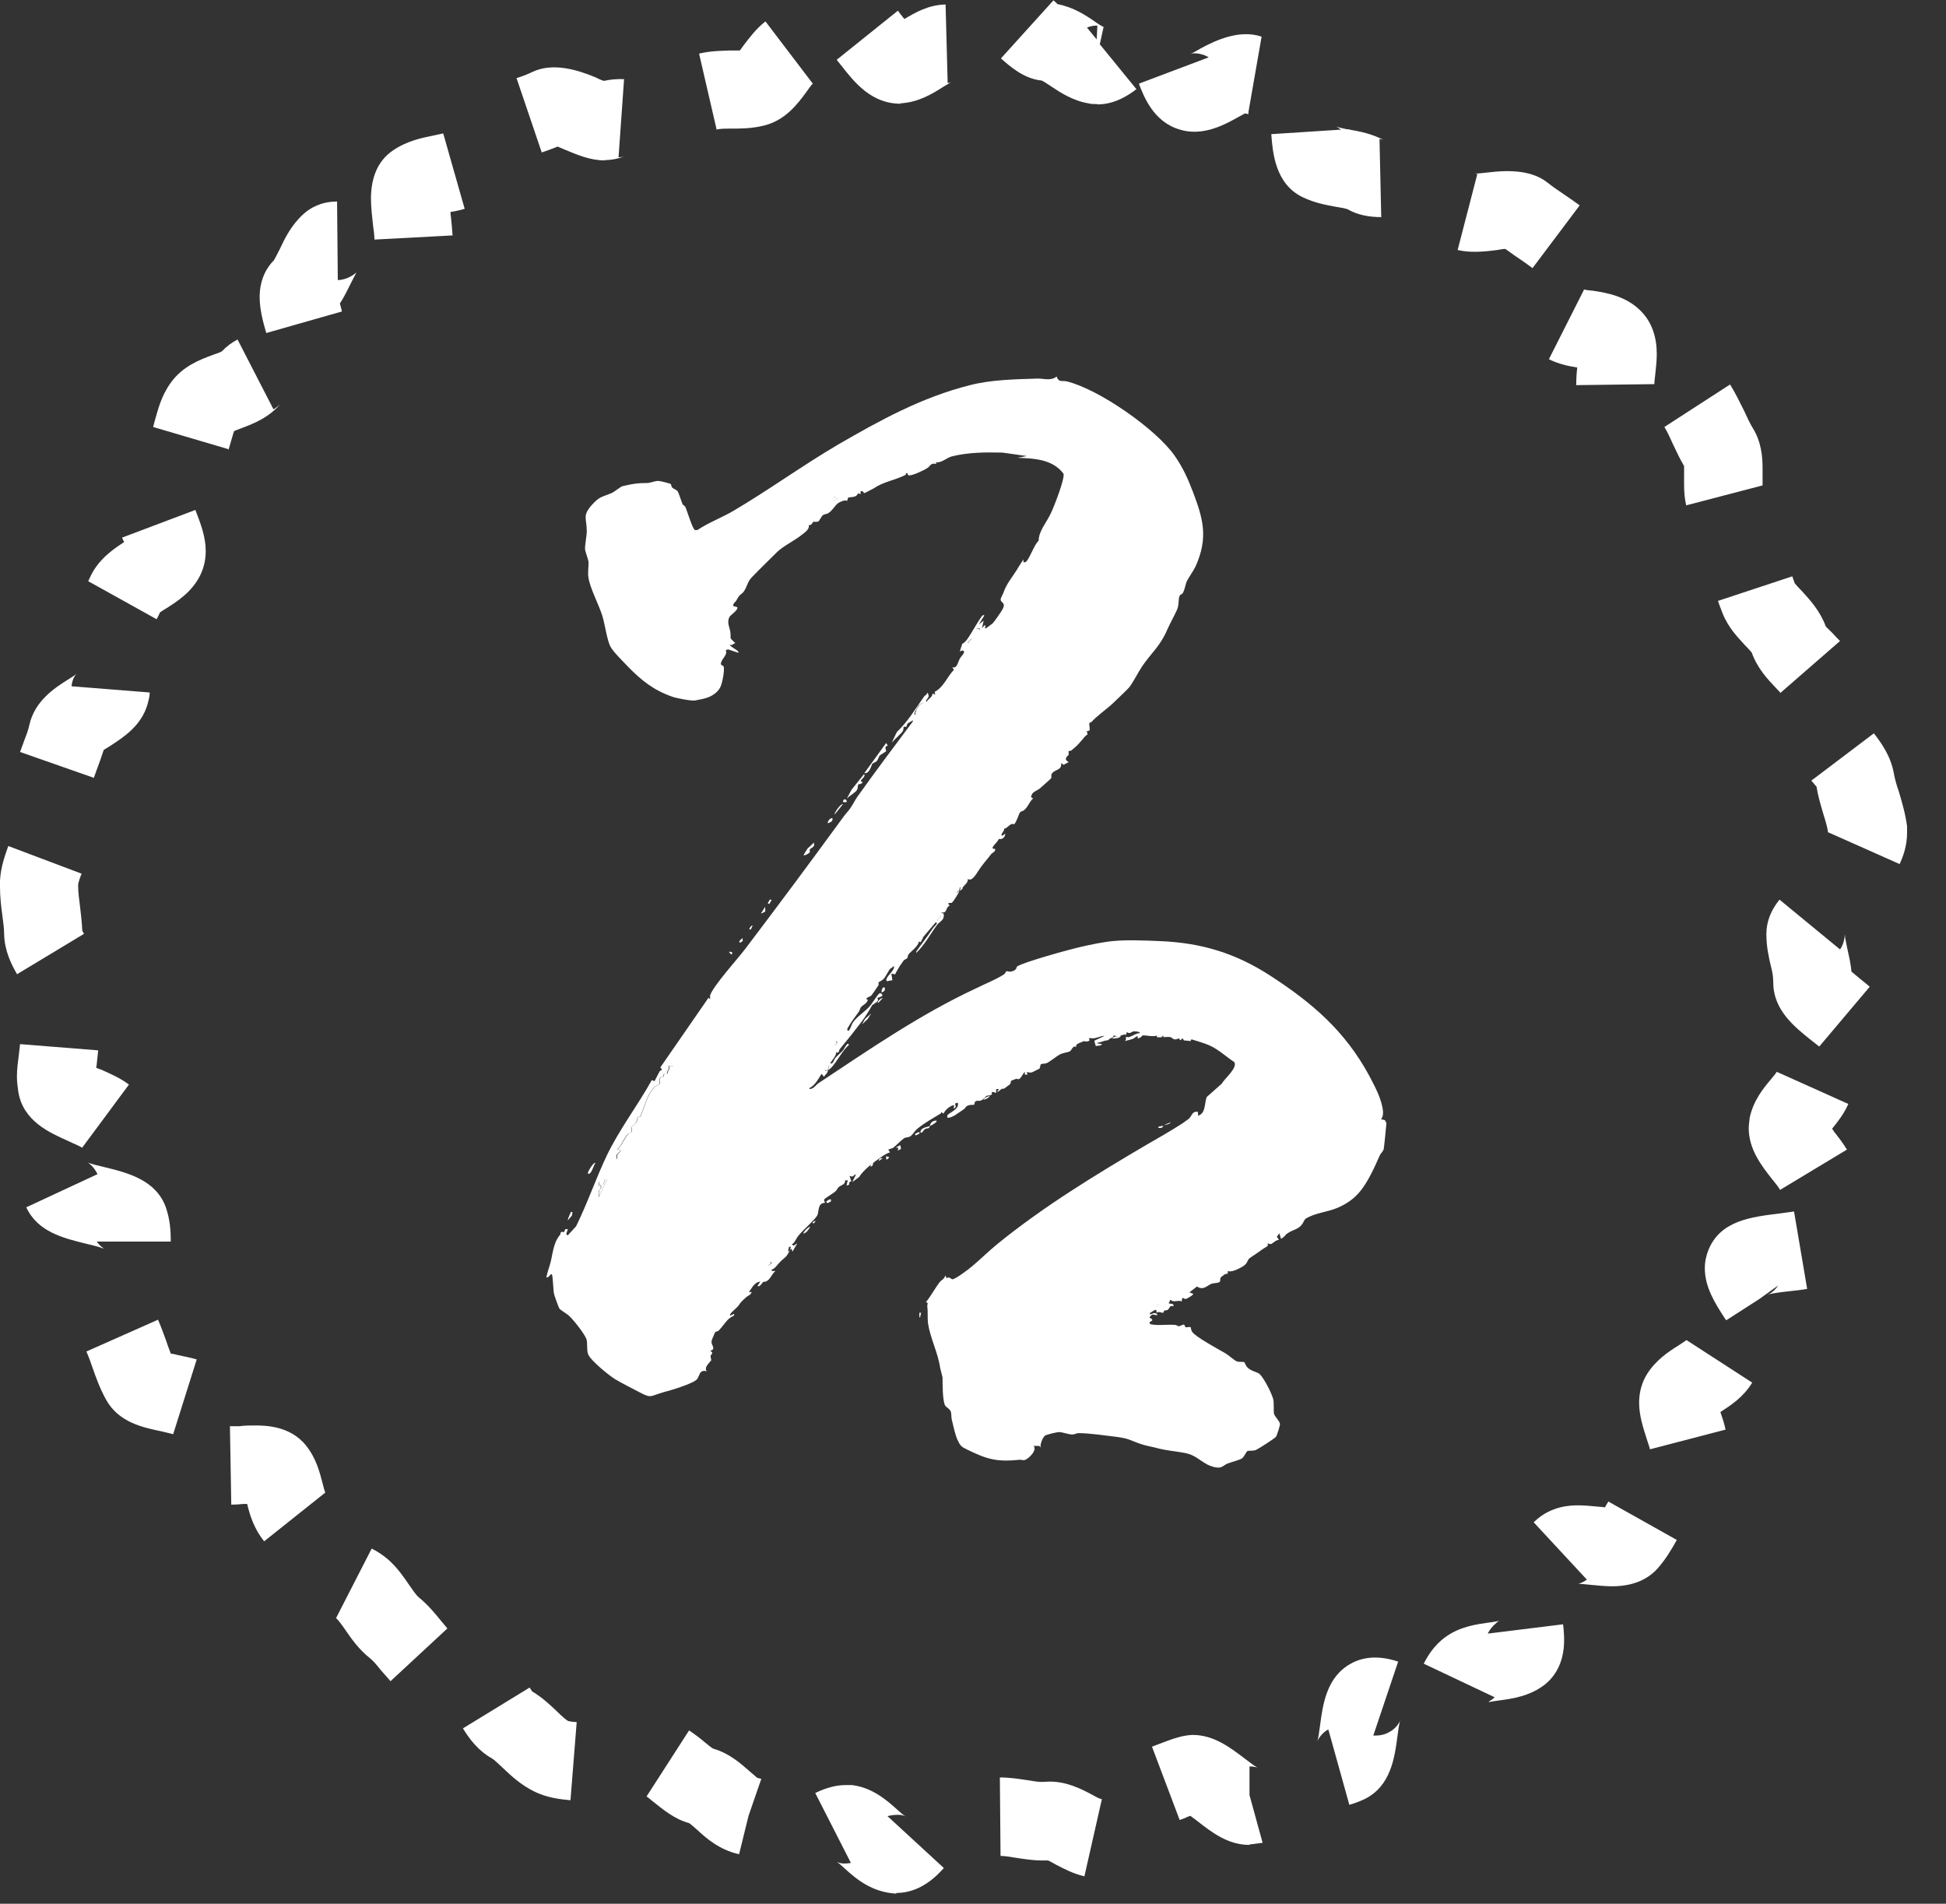 <svg width="46" height="45" viewBox="0 0 46 45" fill="none" xmlns="http://www.w3.org/2000/svg">
<rect x="0" y="0" width="46" height="45" fill="#333333" stroke="none"/>
<g clip-path="url(#clip0_66_3391)">
<path d="M20.351 18.47L20.392 18.487C20.375 18.536 20.294 18.536 20.285 18.544C20.277 18.56 20.285 18.617 20.261 18.666C20.228 18.732 20.073 18.814 20.016 18.879L20.13 18.666L20.424 18.299C20.482 18.356 20.318 18.438 20.351 18.478V18.47Z" fill="white"/>
<path d="M20.995 17.628C20.881 17.628 20.955 17.751 20.947 17.759C20.938 17.767 20.824 17.833 20.799 17.857C20.767 17.89 20.759 17.963 20.718 17.996C20.693 18.021 20.636 18.037 20.62 18.053C20.603 18.078 20.554 18.299 20.432 18.274L20.947 17.563L20.987 17.628H20.995Z" fill="white"/>
<path d="M19.239 19.925C19.272 20.031 19.166 20.04 19.141 20.08C19.133 20.097 19.149 20.13 19.141 20.146C19.125 20.17 19.019 20.236 18.994 20.211L19.084 20.064L19.239 19.917V19.925Z" fill="white"/>
<path d="M14.075 27.492C14.034 27.525 13.977 27.795 13.895 27.738C13.887 27.697 14.042 27.451 14.075 27.492Z" fill="white"/>
<path d="M21.979 26.618C21.995 26.536 22.036 26.495 22.134 26.487C22.175 26.52 22.003 26.61 21.979 26.618C21.962 26.7 21.922 26.651 21.864 26.692C21.815 26.716 21.823 26.782 21.758 26.773C21.75 26.651 21.922 26.643 21.979 26.618Z" fill="white"/>
<path d="M13.534 28.645L13.518 28.735L13.42 28.849C13.428 28.8 13.453 28.735 13.477 28.694C13.493 28.661 13.477 28.637 13.534 28.653V28.645Z" fill="white"/>
<path d="M21.217 27.198L21.241 27.133L21.176 27.125L21.282 27.068L21.298 27.157L21.217 27.198Z" fill="white"/>
<path d="M20.596 23.954L20.506 24.093L20.375 24.215L20.449 24.085L20.596 23.954Z" fill="white"/>
<path d="M19.15 29.005C19.109 29.07 19.068 29.135 18.995 29.16C18.97 29.135 19.126 28.98 19.15 29.005Z" fill="white"/>
<path d="M18.095 21.543C18.095 21.543 17.997 21.6 17.988 21.592L18.086 21.436C18.086 21.436 18.095 21.535 18.086 21.543H18.095Z" fill="white"/>
<path d="M19.681 19.345C19.681 19.426 19.632 19.434 19.567 19.459C19.55 19.442 19.624 19.312 19.681 19.345Z" fill="white"/>
<path d="M26.497 24.485C26.465 24.55 26.358 24.542 26.293 24.55C26.326 24.485 26.432 24.501 26.497 24.485Z" fill="white"/>
<path d="M28.924 30.14C28.924 30.14 28.785 30.238 28.768 30.23C28.719 30.189 28.899 30.132 28.924 30.14Z" fill="white"/>
<path d="M19.925 19.01L19.729 19.255C19.721 19.198 19.892 18.977 19.925 19.01Z" fill="white"/>
<path d="M20.84 23.463C20.84 23.415 20.84 23.349 20.905 23.333C20.938 23.406 20.905 23.431 20.84 23.463Z" fill="white"/>
<path d="M19.642 28.359V28.4L19.56 28.441L19.527 28.408C19.527 28.408 19.585 28.342 19.642 28.351V28.359Z" fill="white"/>
<path d="M17.477 22.278V22.246L17.55 22.172L17.558 22.238L17.509 22.278H17.477Z" fill="white"/>
<path d="M26.228 24.526C26.228 24.591 26.171 24.599 26.113 24.591C26.13 24.534 26.179 24.542 26.228 24.526Z" fill="white"/>
<path d="M20.016 18.96H19.926C19.926 18.871 20.016 18.871 20.016 18.96Z" fill="white"/>
<path d="M27.673 26.528C27.657 26.569 27.558 26.593 27.518 26.593L27.673 26.528Z" fill="white"/>
<path d="M23.692 25.727L23.578 25.817C23.578 25.76 23.635 25.719 23.692 25.727Z" fill="white"/>
<path d="M23.398 25.907C23.373 25.956 23.291 25.989 23.242 25.997C23.267 25.948 23.348 25.916 23.398 25.907Z" fill="white"/>
<path d="M20.864 23.594C20.864 23.594 20.758 23.717 20.75 23.708C20.733 23.668 20.84 23.578 20.864 23.594Z" fill="white"/>
<path d="M25.629 24.616V24.591L25.727 24.55L25.76 24.583C25.727 24.632 25.678 24.616 25.629 24.616Z" fill="white"/>
<path d="M20.572 27.574C20.572 27.574 20.63 27.435 20.638 27.46C20.638 27.517 20.638 27.574 20.572 27.574Z" fill="white"/>
<path d="M17.791 21.878L17.75 21.968H17.709C17.709 21.968 17.742 21.869 17.799 21.878H17.791Z" fill="white"/>
<path d="M24.265 25.327L24.29 25.401H24.225V25.327H24.265Z" fill="white"/>
<path d="M17.229 22.499C17.294 22.491 17.343 22.524 17.286 22.564L17.229 22.499Z" fill="white"/>
<path d="M20.865 27.378L20.775 27.443C20.775 27.386 20.808 27.37 20.865 27.378Z" fill="white"/>
<path d="M20.08 28L20.015 28.024C20.007 27.983 20.04 27.967 20.072 27.934V28H20.08Z" fill="white"/>
<path d="M27.495 26.618C27.479 26.667 27.422 26.667 27.381 26.659V26.634L27.495 26.61V26.618Z" fill="white"/>
<path d="M21.722 26.756L21.627 26.803L21.645 26.84L21.74 26.792L21.722 26.756Z" fill="white"/>
<path d="M18.203 21.258L18.148 21.349L18.183 21.37L18.238 21.279L18.203 21.258Z" fill="white"/>
<path d="M19.278 28.866C19.278 28.866 19.213 28.964 19.213 28.898C19.213 28.882 19.27 28.849 19.278 28.866Z" fill="white"/>
<path d="M21.773 31.031L21.749 31.138H21.732V31.031H21.773Z" fill="white"/>
<path d="M21.021 27.354L20.98 27.403H20.947V27.329L21.021 27.354Z" fill="white"/>
<path d="M18.301 29.716C18.366 29.716 18.317 29.683 18.334 29.667C18.375 29.634 18.456 29.617 18.497 29.577L18.35 29.756L18.293 29.716H18.301Z" fill="white"/>
<path d="M23.822 25.352C23.847 25.417 23.675 25.54 23.643 25.507C23.643 25.441 23.708 25.45 23.724 25.433C23.757 25.409 23.757 25.343 23.822 25.352Z" fill="white"/>
<path d="M24.404 25.041C24.404 25.041 24.314 25.122 24.273 25.147C24.241 25.163 24.224 25.188 24.184 25.18L24.241 25.09L24.404 25.049V25.041Z" fill="white"/>
<path d="M23.155 25.727C23.155 25.727 23.122 25.85 23.082 25.842C22.992 25.817 23.098 25.727 23.155 25.727Z" fill="white"/>
<path d="M22.156 21.772L22.246 21.641C22.246 21.699 22.238 21.78 22.156 21.772Z" fill="white"/>
<path d="M19.703 11.818V11.752C19.817 11.744 19.817 11.826 19.703 11.818Z" fill="white"/>
<path d="M22.917 15.201C22.917 15.201 22.925 15.201 22.933 15.185C22.933 15.185 22.942 15.176 22.95 15.168C22.966 15.144 22.983 15.111 22.983 15.086L22.893 15.168V15.201C22.893 15.201 22.909 15.201 22.917 15.201Z" fill="white"/>
<path d="M14.205 27.934H14.164V28.024C14.164 28.032 14.197 28.008 14.205 28C14.205 27.983 14.205 27.95 14.205 27.934Z" fill="white"/>
<path d="M22.238 21.633L22.148 21.764C22.23 21.764 22.238 21.69 22.238 21.633Z" fill="white"/>
<path d="M19.728 24.706C19.728 24.706 19.728 24.706 19.736 24.706C19.744 24.706 19.753 24.689 19.769 24.681C19.769 24.681 19.785 24.665 19.785 24.657L19.753 24.624L19.695 24.714C19.695 24.714 19.712 24.714 19.72 24.714L19.728 24.706Z" fill="white"/>
<path d="M21.839 16.607C21.79 16.623 21.75 16.648 21.725 16.68C21.717 16.688 21.709 16.705 21.701 16.713C21.684 16.738 21.668 16.762 21.66 16.795C21.651 16.827 21.635 16.852 21.627 16.885H21.668L21.848 16.607H21.839Z" fill="white"/>
<path d="M19.573 25.286C19.573 25.286 19.589 25.212 19.598 25.171C19.516 25.204 19.434 25.351 19.573 25.286Z" fill="white"/>
<path d="M23.108 14.915C23.108 14.915 23.108 14.915 23.116 14.915C23.124 14.915 23.132 14.907 23.148 14.899C23.148 14.899 23.148 14.899 23.157 14.891V14.858H23.091L23.075 14.891L23.059 14.924C23.059 14.924 23.083 14.924 23.099 14.924L23.108 14.915Z" fill="white"/>
<path d="M18.593 29.445L18.568 29.56C18.568 29.56 18.609 29.544 18.609 29.535C18.609 29.519 18.609 29.47 18.634 29.445H18.593Z" fill="white"/>
<path d="M19.703 11.752V11.818C19.817 11.826 19.817 11.744 19.703 11.752Z" fill="white"/>
<path d="M22.607 21.102C22.607 21.102 22.64 21.069 22.664 21.061C22.672 21.036 22.689 21.004 22.689 20.971C22.648 20.987 22.582 21.069 22.607 21.102Z" fill="white"/>
<path d="M27.271 30.876C27.329 30.901 27.353 30.892 27.386 30.835L27.271 30.86V30.884V30.876Z" fill="white"/>
<path d="M23.724 25.433C23.724 25.433 23.651 25.433 23.643 25.507C23.675 25.54 23.847 25.417 23.822 25.352C23.757 25.343 23.757 25.409 23.724 25.433Z" fill="white"/>
<path d="M24.178 25.171C24.178 25.171 24.243 25.163 24.268 25.139C24.308 25.114 24.374 25.065 24.398 25.032L24.235 25.073L24.178 25.163V25.171Z" fill="white"/>
<path d="M14.27 27.999C14.27 27.999 14.221 27.999 14.205 27.999C14.229 28.13 14.18 28.081 14.164 28.146C14.156 28.179 14.164 28.244 14.164 28.285L14.36 27.852C14.278 27.811 14.286 27.974 14.27 27.991V27.999Z" fill="white"/>
<path d="M15.773 25.376H15.699C15.699 25.491 15.642 25.442 15.618 25.466C15.56 25.531 15.618 25.589 15.593 25.621C15.577 25.654 15.52 25.654 15.503 25.67C15.291 25.858 15.25 26.161 15.136 26.398C15.046 26.39 15.086 26.455 15.046 26.52C15.021 26.569 14.923 26.643 14.923 26.651C14.923 26.651 14.956 26.716 14.923 26.765C14.907 26.782 14.874 26.774 14.858 26.798C14.768 26.896 14.719 27.027 14.629 27.141C14.612 27.158 14.612 27.166 14.588 27.158L14.678 27.199L14.588 27.297V27.419L15.928 25.196H15.814C15.855 25.294 15.781 25.278 15.781 25.376H15.773Z" fill="white"/>
<path d="M18.143 29.912C18.16 29.912 18.209 29.879 18.217 29.871V29.83L18.127 29.92L18.143 29.912Z" fill="white"/>
<path d="M23.081 25.842C23.122 25.85 23.171 25.744 23.155 25.727C23.089 25.727 22.991 25.817 23.081 25.842Z" fill="white"/>
<path d="M32.643 26.455C32.643 26.455 32.7 26.414 32.692 26.275C32.667 25.981 32.496 25.678 32.365 25.425C31.793 24.371 31.024 23.709 30.027 23.063C29.21 22.532 28.401 22.287 27.429 22.246C27.044 22.23 26.538 22.205 26.162 22.262C25.884 22.303 25.549 22.377 25.279 22.45C25.05 22.508 24.209 22.745 24.045 22.843C24.021 22.859 24.045 22.924 23.931 22.957C23.857 22.982 23.825 22.957 23.8 22.957C23.775 22.957 23.767 23.006 23.735 23.031C23.547 23.153 23.277 23.259 23.064 23.366C21.749 23.979 20.555 24.804 19.346 25.605C19.297 25.638 19.264 25.695 19.199 25.728C19.174 25.736 19.125 25.76 19.133 25.719C19.264 25.662 19.346 25.499 19.419 25.384L19.477 25.45C19.526 25.384 19.558 25.376 19.575 25.294C19.436 25.36 19.517 25.213 19.599 25.18C19.599 25.213 19.583 25.254 19.575 25.294C19.722 25.229 19.91 24.812 20.065 24.706C20.049 24.6 19.959 24.779 19.934 24.82C19.877 24.886 19.804 24.943 19.746 25.008C19.714 25.049 19.689 25.172 19.624 25.131C19.673 25.057 19.771 24.951 19.763 24.878C19.853 24.894 19.82 24.837 19.853 24.796C20.024 24.592 20.212 24.355 20.367 24.15C20.465 24.02 20.539 23.897 20.613 23.766C20.621 23.75 20.735 23.693 20.752 23.652C20.76 23.627 20.735 23.586 20.743 23.586C20.752 23.578 20.956 23.546 20.801 23.472C20.784 23.488 20.76 23.505 20.743 23.529C20.694 23.595 20.637 23.684 20.588 23.75C20.457 23.921 20.261 24.011 20.147 24.191C20.131 24.216 20.065 24.453 20.024 24.33C20.098 24.183 20.204 24.052 20.302 23.913C20.327 23.881 20.327 23.84 20.351 23.807C20.392 23.758 20.49 23.725 20.515 23.635L20.474 23.611C20.506 23.562 20.58 23.562 20.605 23.521C20.621 23.505 20.76 23.3 20.768 23.284C20.776 23.259 20.76 23.227 20.768 23.219C20.768 23.219 20.858 23.169 20.882 23.145C20.931 23.096 20.989 22.973 21.029 22.916C21.054 22.884 21.103 22.867 21.128 22.834C21.177 22.933 20.89 23.112 20.964 23.194L21.095 23.169L21.07 23.014L21.16 23.031C21.185 22.973 21.217 22.924 21.25 22.867C21.275 22.826 21.283 22.81 21.316 22.769C21.389 22.646 21.405 22.695 21.446 22.646C21.463 22.63 21.454 22.581 21.479 22.557C21.552 22.467 21.691 22.385 21.724 22.254L21.765 22.271L21.83 22.14L22.116 21.805C22.206 21.805 22.067 21.911 22.051 21.944C21.928 22.132 21.79 22.303 21.659 22.491V22.524C21.863 22.328 21.994 22.074 22.157 21.854C22.215 21.78 22.337 21.747 22.304 21.6C22.304 21.576 22.247 21.6 22.255 21.568C22.402 21.592 22.337 21.453 22.451 21.404L22.411 21.363C22.435 21.323 22.484 21.363 22.509 21.331C22.549 21.29 22.656 21.118 22.68 21.061C22.656 21.077 22.639 21.085 22.623 21.102C22.59 21.061 22.664 20.988 22.705 20.971C22.705 21.004 22.697 21.028 22.68 21.061C22.787 20.996 22.746 20.996 22.754 20.979C22.803 20.914 22.893 20.857 22.876 20.775C22.974 20.849 23.081 20.652 23.13 20.579C23.212 20.448 23.326 20.326 23.432 20.187C23.457 20.154 23.538 20.137 23.522 20.064C23.351 20.08 23.604 19.892 23.612 19.827C23.686 19.86 23.775 19.778 23.759 19.704C23.743 19.721 23.694 19.77 23.677 19.745C23.653 19.712 23.751 19.639 23.735 19.59C23.808 19.574 23.841 19.516 23.898 19.484C23.931 19.467 23.963 19.484 23.972 19.484C24.029 19.435 24.086 19.23 24.11 19.206C24.135 19.173 24.184 19.173 24.209 19.149C24.307 19.067 24.331 18.953 24.421 18.871L24.372 18.846C24.388 18.707 24.495 18.707 24.584 18.634C24.617 18.601 24.838 18.413 24.846 18.397C24.862 18.364 24.846 18.331 24.854 18.307C24.911 18.176 25.108 18.225 25.083 18.037L25.14 18.078L25.263 18.013C25.263 18.013 25.206 17.988 25.198 17.955C25.181 17.898 25.263 17.849 25.263 17.841C25.263 17.817 25.255 17.759 25.263 17.751C25.263 17.751 25.304 17.751 25.32 17.743C25.483 17.612 25.516 17.563 25.647 17.408C25.696 17.351 25.729 17.392 25.688 17.285L25.753 17.269C25.77 17.22 25.737 17.122 25.753 17.089C25.753 17.081 25.794 17.073 25.802 17.065C25.941 16.909 26.154 16.77 26.317 16.615C26.391 16.542 26.644 16.305 26.693 16.247C26.799 16.108 26.905 15.888 27.004 15.741C27.232 15.414 27.429 15.267 27.592 14.883C27.666 14.719 27.747 14.58 27.821 14.417C27.878 14.294 27.845 14.163 27.886 14.082C27.903 14.049 27.944 14.049 27.96 14.016C28.001 13.951 28.025 13.812 28.05 13.747C28.099 13.649 28.221 13.477 28.262 13.387C28.565 12.709 28.442 12.267 28.197 11.622C28.082 11.319 27.96 11.05 27.772 10.78C27.331 10.142 25.966 9.194 25.214 9.015C25.099 8.99 25.026 9.047 24.977 8.9C24.83 9.015 24.674 8.941 24.511 8.949C23.996 8.966 23.432 8.974 22.925 9.105C21.79 9.391 20.809 9.93 19.795 10.518C18.962 11.009 18.161 11.589 17.344 12.071C17.066 12.235 16.755 12.349 16.485 12.529H16.428C16.371 12.512 16.24 12.063 16.199 11.981C16.183 11.949 16.15 11.949 16.134 11.916C16.101 11.842 16.052 11.662 16.012 11.605C15.995 11.581 15.922 11.556 15.889 11.524C15.864 11.499 15.873 11.458 15.856 11.442C15.832 11.425 15.603 11.368 15.562 11.368C15.48 11.368 15.39 11.409 15.317 11.417C15.063 11.417 14.965 11.434 14.72 11.491C14.671 11.499 14.532 11.622 14.459 11.654C14.23 11.752 14.181 11.728 14.001 11.924C13.756 12.194 13.87 12.243 13.87 12.553C13.87 12.668 13.829 12.856 13.829 12.97C13.829 13.036 13.903 13.207 13.911 13.281C13.919 13.379 13.887 13.542 13.911 13.657C13.944 13.894 14.156 14.294 14.238 14.556C14.295 14.735 14.352 15.152 14.434 15.291C14.508 15.422 14.736 15.643 14.843 15.757C15.162 16.084 15.448 16.313 15.889 16.468C15.971 16.501 16.355 16.574 16.428 16.558C16.51 16.542 16.649 16.517 16.714 16.492C16.837 16.452 16.968 16.362 17.025 16.247C17.074 16.157 17.131 15.847 17.107 15.757C17.107 15.732 17.033 15.732 17.041 15.684C17.058 15.561 17.205 15.487 17.156 15.373L17.205 15.348L17.45 15.43C17.499 15.389 17.254 15.291 17.254 15.242C17.335 15.258 17.311 15.218 17.384 15.201C17.368 15.193 17.27 15.095 17.27 15.087C17.27 15.038 17.27 14.972 17.262 14.923C17.237 14.809 17.18 14.695 17.245 14.58C17.278 14.531 17.466 14.409 17.425 14.351L17.335 14.327C17.319 14.261 17.384 14.237 17.409 14.188C17.491 14.033 17.523 14.057 17.581 13.984C17.671 13.853 17.662 13.755 17.777 13.64C17.973 13.436 18.161 13.256 18.357 13.06C18.512 12.905 18.782 12.782 18.962 12.635C19.035 12.578 19.142 12.504 19.117 12.414C19.199 12.414 19.199 12.357 19.223 12.333C19.223 12.333 19.313 12.341 19.346 12.325C19.37 12.308 19.419 12.202 19.452 12.177C19.485 12.153 19.542 12.153 19.583 12.128C19.681 12.063 19.738 11.949 19.804 11.899C19.844 11.867 19.983 11.802 20.024 11.842L20.049 11.761C20.131 11.744 20.253 11.761 20.278 11.662L20.343 11.679V11.614C20.416 11.589 20.4 11.662 20.441 11.654L20.662 11.54C20.866 11.393 21.177 11.344 21.397 11.229C21.422 11.221 21.414 11.188 21.414 11.188C21.463 11.156 21.446 11.238 21.487 11.238C21.585 11.238 21.847 11.115 21.928 11.058C22.002 11.009 21.994 10.935 22.141 10.968L22.116 10.927C22.255 10.951 22.37 10.821 22.5 10.788C22.893 10.69 23.293 10.69 23.694 10.698L24.274 10.78L24.053 10.821C24.454 10.837 24.879 10.854 25.14 11.197C25.173 11.319 24.911 11.989 24.838 12.137C24.74 12.349 24.552 12.553 24.552 12.782C24.454 12.856 24.323 13.24 24.249 13.281C24.233 13.297 24.217 13.289 24.192 13.289V13.223C24.192 13.223 24.053 13.436 24.037 13.469C23.914 13.665 23.792 13.796 23.718 14.016C23.702 14.057 23.653 14.139 23.653 14.171C23.653 14.253 23.792 14.237 23.694 14.409C23.669 14.458 23.498 14.703 23.465 14.735C23.457 14.744 23.318 14.842 23.31 14.85C23.244 14.883 23.334 14.76 23.269 14.784L23.212 14.85L23.252 14.67L23.138 14.76L23.269 14.547C23.269 14.547 23.236 14.531 23.228 14.547C23.179 14.588 23.056 14.809 23.007 14.883C22.942 14.989 22.844 15.177 22.746 15.218L22.689 15.397L22.762 15.373C22.836 15.422 22.729 15.495 22.689 15.569C22.639 15.651 22.631 15.806 22.509 15.773L22.549 15.831C22.394 15.994 22.296 16.256 22.092 16.354L22.108 16.419L22.043 16.395C22.043 16.484 21.937 16.517 21.896 16.599C21.871 16.542 21.945 16.517 21.953 16.452C21.953 16.452 21.937 16.354 21.912 16.386C21.912 16.427 21.863 16.435 21.847 16.46C21.651 16.738 21.454 17.065 21.201 17.302L21.078 17.555C21.128 17.506 21.168 17.457 21.217 17.416C21.258 17.375 21.25 17.375 21.291 17.343C21.381 17.261 21.348 17.195 21.364 17.179C21.364 17.179 21.405 17.179 21.422 17.179C21.438 17.171 21.43 17.13 21.454 17.105C21.487 17.073 21.544 17.056 21.577 17.024V17.056C21.136 17.645 20.694 18.233 20.269 18.83C20.188 18.944 20.147 19.059 20.041 19.181C19.975 19.255 19.959 19.279 19.893 19.369C19.142 20.399 18.381 21.421 17.613 22.434C17.433 22.671 16.87 23.292 16.788 23.521C16.78 23.546 16.788 23.586 16.788 23.619L16.747 23.586L15.611 25.229C15.611 25.27 15.701 25.27 15.595 25.319L15.472 25.556L15.407 25.531C15.072 26.136 14.647 26.684 14.344 27.313C14.083 27.861 13.887 28.441 13.617 28.988L13.421 29.201C13.347 29.176 13.421 29.103 13.421 29.054H13.364L13.331 29.127C13.233 29.095 13.257 29.16 13.241 29.185C13.061 29.397 13.069 29.675 12.996 29.904C12.963 30.002 12.939 30.084 12.914 30.19C12.971 30.223 13.012 30.092 13.045 30.124C13.069 30.149 13.078 30.5 13.094 30.574C13.094 30.598 13.208 30.917 13.225 30.933C13.257 30.974 13.404 31.056 13.454 31.105C13.56 31.203 13.813 31.522 13.862 31.653C13.895 31.759 13.862 31.914 13.903 32.012C13.952 32.151 14.402 32.519 14.54 32.601C14.72 32.707 14.916 32.805 15.088 32.895C15.407 33.067 15.358 33.001 15.676 32.911C15.84 32.87 16.387 32.707 16.477 32.601C16.551 32.503 16.526 32.372 16.706 32.413C16.624 32.315 16.812 32.176 16.812 32.151C16.812 32.118 16.796 32.086 16.796 32.061C16.796 32.029 16.837 32.004 16.837 31.98C16.837 31.955 16.788 31.939 16.796 31.922C16.796 31.922 16.861 31.922 16.861 31.865C16.861 31.8 16.78 31.759 16.845 31.628C16.861 31.596 16.894 31.506 16.902 31.497C16.927 31.465 16.976 31.473 16.992 31.448C17.058 31.383 17.148 31.252 17.205 31.195C17.237 31.162 17.311 31.113 17.352 31.097V31.056L17.27 31.097C17.254 31.097 17.254 31.072 17.262 31.064C17.286 31.015 17.425 30.909 17.458 30.86C17.532 30.754 17.532 30.762 17.638 30.664C17.671 30.631 17.744 30.615 17.769 30.541H17.703C17.777 30.443 17.834 30.304 17.973 30.296L17.907 30.394C17.956 30.443 18.03 30.304 18.046 30.296C18.046 30.296 18.104 30.321 18.185 30.231C18.234 30.174 18.267 30.092 18.332 30.043H18.243V30.01C18.324 29.985 18.373 29.896 18.439 29.83C18.57 29.699 18.57 29.748 18.668 29.561L18.627 29.585L18.651 29.471H18.692C18.692 29.471 18.676 29.544 18.668 29.561C18.668 29.552 18.7 29.512 18.708 29.52L18.733 29.585L18.847 29.389L18.758 29.446L18.717 29.413C18.79 29.381 18.815 29.274 18.88 29.201C18.986 29.07 19.256 28.841 19.321 28.727C19.362 28.645 19.321 28.433 19.501 28.433C19.501 28.408 19.468 28.375 19.485 28.351C19.485 28.335 19.697 28.204 19.738 28.171C19.779 28.139 19.795 28.089 19.828 28.057C19.877 28.016 19.991 28 19.975 27.901H20.041L20.016 27.991L20.122 27.918L20.081 27.795C20.18 27.836 20.155 27.787 20.237 27.754L20.147 27.942C20.147 27.942 20.302 27.828 20.31 27.82C20.408 27.656 20.645 27.477 20.825 27.354C20.882 27.313 20.972 27.256 21.038 27.239L20.997 27.174C20.997 27.174 21.095 27.141 21.111 27.133C21.185 27.076 21.291 26.962 21.373 26.904C21.405 26.88 21.479 26.896 21.536 26.847C21.585 26.806 21.626 26.725 21.691 26.676C21.863 26.537 22.043 26.439 22.231 26.324C22.247 26.316 22.255 26.3 22.247 26.283L22.304 26.324C22.337 26.242 22.443 26.152 22.525 26.128C22.599 26.104 22.5 26.226 22.566 26.193C22.623 26.161 22.566 26.095 22.574 26.087L22.639 26.063C22.697 26.218 22.419 26.308 22.394 26.365C22.394 26.373 22.386 26.422 22.402 26.422C22.517 26.422 22.648 26.308 22.738 26.251C22.844 26.185 22.811 26.177 22.844 26.152C22.909 26.104 23.024 26.12 23.032 26.112C23.032 26.112 23.032 26.055 23.056 26.038C23.089 26.005 23.146 26.03 23.187 26.014C23.236 25.997 23.301 25.916 23.326 25.899C23.334 25.899 23.399 25.899 23.44 25.875C23.457 25.858 23.424 25.826 23.465 25.809L23.547 25.834V25.744C23.547 25.744 23.702 25.744 23.743 25.728L23.873 25.63C23.898 25.605 23.882 25.564 23.914 25.54C23.914 25.54 24.012 25.507 24.021 25.499C24.029 25.499 24.078 25.523 24.102 25.499C24.143 25.466 24.2 25.352 24.217 25.343C24.266 25.319 24.331 25.376 24.405 25.343C24.413 25.343 24.56 25.262 24.568 25.262C24.593 25.237 24.584 25.172 24.609 25.155C24.625 25.139 24.707 25.147 24.74 25.131C24.83 25.09 24.96 24.976 25.05 24.927C25.124 24.886 25.23 24.878 25.287 24.853C25.336 24.829 25.361 24.69 25.443 24.755C25.402 24.681 25.532 24.649 25.59 24.624C25.663 24.583 25.712 24.583 25.77 24.534C25.876 24.575 25.998 24.485 26.113 24.485L25.868 24.6C25.868 24.6 25.884 24.681 25.9 24.706C25.9 24.722 25.876 24.73 25.925 24.722C25.949 24.722 26.047 24.714 26.047 24.681L25.917 24.657C26.039 24.632 26.178 24.583 26.293 24.526C26.325 24.51 26.317 24.477 26.334 24.477C26.358 24.477 26.383 24.502 26.423 24.502C26.464 24.502 26.554 24.436 26.619 24.461L26.636 24.395C26.709 24.453 26.742 24.387 26.799 24.379C26.824 24.379 26.946 24.379 26.946 24.42C26.857 24.42 26.767 24.494 26.677 24.518C26.652 24.518 26.619 24.502 26.611 24.518C26.611 24.518 26.636 24.575 26.587 24.608C26.595 24.608 26.758 24.567 26.791 24.551C26.824 24.534 26.922 24.436 26.889 24.543C26.963 24.543 26.995 24.485 27.004 24.477C27.053 24.461 27.265 24.518 27.347 24.477V24.518H27.453L27.502 24.477V24.518C27.502 24.518 27.625 24.502 27.674 24.518C27.723 24.534 27.739 24.608 27.87 24.543C27.927 24.673 27.927 24.461 27.984 24.592L28.14 24.608L28.164 24.567C28.311 24.616 28.45 24.649 28.597 24.714C28.81 24.812 28.981 24.976 29.177 25.106C29.259 25.245 28.941 25.499 28.883 25.613L28.524 25.932C28.466 26.087 28.507 26.316 28.319 26.373V26.283C28.18 26.259 28.189 26.357 28.107 26.439C28.074 26.471 27.992 26.52 27.952 26.553C27.674 26.733 27.388 26.896 27.102 27.06C25.909 27.762 24.674 28.514 23.587 29.397C23.375 29.569 23.179 29.765 22.974 29.936C22.909 29.994 22.582 30.239 22.517 30.239C22.476 30.239 22.443 30.165 22.378 30.214L22.345 30.149C22.321 30.239 22.264 30.247 22.215 30.304C22.1 30.451 22.01 30.631 21.888 30.778C21.961 30.803 21.912 30.827 21.92 30.876C21.937 31.015 21.92 31.138 21.937 31.285C21.994 31.645 22.174 31.98 22.223 32.331L22.28 32.56C22.28 32.707 22.28 33.099 22.337 33.214C22.362 33.271 22.443 33.287 22.476 33.369C22.492 33.41 22.484 33.508 22.5 33.565C22.533 33.696 22.582 33.933 22.639 34.047C22.697 34.17 22.729 34.203 22.852 34.26C23.334 34.497 23.563 34.562 24.11 34.505C24.143 34.505 24.184 34.521 24.217 34.513C24.299 34.497 24.535 34.276 24.429 34.178H24.568L24.601 34.219C24.576 34.154 24.65 33.965 24.707 33.933C24.748 33.908 24.985 33.851 25.034 33.851C25.116 33.851 25.255 33.908 25.345 33.908C25.41 33.908 25.443 33.876 25.492 33.876C25.745 33.876 26.137 33.933 26.399 33.965C26.709 34.006 26.726 34.055 26.979 34.137C27.093 34.178 27.265 34.203 27.371 34.235C27.6 34.292 27.772 34.301 27.992 34.342C28.238 34.382 28.344 34.513 28.54 34.619C28.622 34.66 28.761 34.709 28.851 34.685C28.908 34.668 28.949 34.627 28.998 34.603C29.096 34.562 29.267 34.521 29.349 34.48C29.415 34.44 29.447 34.325 29.488 34.301C29.513 34.284 29.619 34.301 29.684 34.276C29.741 34.252 30.142 33.998 30.166 33.957C30.183 33.925 30.265 33.688 30.256 33.655C30.24 33.581 30.142 33.492 30.117 33.426C30.101 33.369 30.117 33.189 30.101 33.091C30.068 32.944 29.88 32.576 29.774 32.478C29.717 32.429 29.578 32.413 29.496 32.331C29.447 32.29 29.423 32.208 29.415 32.2C29.39 32.184 29.308 32.2 29.243 32.184C29.169 32.151 29.047 32.037 28.965 31.988C28.81 31.898 28.262 31.604 28.18 31.481C28.156 31.448 28.148 31.375 28.148 31.375C28.131 31.358 28.066 31.375 28.033 31.375C28.009 31.375 28.009 31.318 27.984 31.309C27.96 31.309 27.903 31.342 27.87 31.35C27.837 31.35 27.813 31.318 27.78 31.318C27.576 31.301 27.388 31.342 27.192 31.301C27.118 31.22 27.298 31.244 27.216 31.171C27.2 31.154 27.134 31.162 27.216 31.089C27.257 31.048 27.322 31.105 27.363 31.081C27.314 31.007 27.257 31.048 27.183 31.072V31.032C27.249 31.015 27.347 30.884 27.339 31.032C27.388 30.991 27.453 31.032 27.486 31.032C27.51 31.032 27.51 30.983 27.527 30.974C27.527 30.974 27.576 30.983 27.608 30.958C27.657 30.917 27.641 30.852 27.739 30.876C27.756 30.811 27.674 30.819 27.625 30.811L27.666 30.721C27.747 30.803 27.829 30.721 27.935 30.762C27.944 30.615 27.984 30.713 28.025 30.705C28.05 30.705 28.221 30.607 28.205 30.582L28.115 30.549L28.295 30.41C28.442 30.509 28.524 30.394 28.638 30.345C28.679 30.329 28.802 30.329 28.826 30.304C28.859 30.28 28.834 30.231 28.851 30.206C28.875 30.165 28.965 30.1 29.022 30.108V30.043C29.096 30.084 29.276 29.994 29.349 29.953C29.496 29.871 29.472 29.814 29.529 29.748C29.545 29.732 29.75 29.601 29.799 29.561C29.84 29.528 29.954 29.462 29.962 29.454C29.978 29.438 29.962 29.397 29.962 29.397C29.97 29.389 30.019 29.413 30.052 29.405C30.085 29.389 30.166 29.307 30.232 29.307L30.183 29.234L30.24 29.152L30.281 29.283C30.338 29.258 30.371 29.209 30.412 29.168C30.518 29.095 30.55 29.095 30.649 29.046C30.804 28.972 30.812 28.849 30.861 28.809C31.082 28.67 31.368 28.653 31.605 28.555C31.817 28.465 31.989 28.351 32.136 28.179C32.332 27.951 32.496 27.583 32.618 27.305C32.643 27.256 32.684 27.231 32.708 27.166C32.716 27.133 32.773 26.578 32.773 26.545C32.773 26.529 32.741 26.512 32.741 26.479L32.643 26.455ZM19.706 11.818V11.752C19.82 11.744 19.82 11.826 19.706 11.818ZM23.081 14.883L23.097 14.85H23.163V14.883C23.163 14.883 23.163 14.891 23.154 14.891C23.146 14.899 23.138 14.907 23.122 14.907C23.122 14.907 23.122 14.907 23.113 14.907C23.105 14.907 23.089 14.907 23.073 14.907L23.089 14.874L23.081 14.883ZM22.885 15.169L22.974 15.087C22.974 15.087 22.966 15.144 22.942 15.169C22.942 15.169 22.934 15.185 22.925 15.185C22.925 15.185 22.917 15.193 22.909 15.201C22.901 15.201 22.893 15.201 22.885 15.201V15.169ZM22.239 21.633C22.239 21.69 22.231 21.772 22.149 21.764L22.239 21.633ZM21.651 16.795C21.651 16.795 21.675 16.738 21.691 16.713C21.7 16.705 21.708 16.689 21.716 16.68C21.749 16.648 21.781 16.623 21.83 16.607L21.651 16.893H21.61C21.618 16.852 21.634 16.819 21.642 16.795H21.651ZM19.763 24.616L19.795 24.649C19.795 24.649 19.779 24.665 19.779 24.673C19.771 24.681 19.763 24.698 19.746 24.698C19.746 24.698 19.746 24.698 19.738 24.698C19.738 24.698 19.722 24.698 19.714 24.698L19.771 24.608L19.763 24.616ZM14.156 28.294C14.156 28.294 14.156 28.188 14.156 28.155C14.173 28.089 14.213 28.139 14.197 28.008C14.181 28.008 14.156 28.04 14.156 28.032V27.942H14.197C14.197 27.967 14.197 27.991 14.197 28.008C14.213 28.008 14.246 28.016 14.262 28.008C14.279 27.991 14.271 27.82 14.352 27.869L14.156 28.302V28.294ZM14.573 27.419V27.297L14.671 27.199L14.581 27.158C14.581 27.158 14.614 27.158 14.622 27.141C14.712 27.027 14.753 26.896 14.851 26.798C14.867 26.782 14.908 26.79 14.916 26.765C14.949 26.716 14.916 26.659 14.916 26.651C14.916 26.651 15.014 26.578 15.039 26.52C15.08 26.455 15.039 26.39 15.129 26.398C15.243 26.169 15.284 25.858 15.497 25.67C15.521 25.654 15.57 25.654 15.586 25.621C15.603 25.589 15.554 25.523 15.611 25.466C15.627 25.45 15.685 25.491 15.693 25.376H15.766C15.766 25.278 15.84 25.294 15.799 25.196H15.913L14.565 27.419H14.573ZM18.226 29.871C18.226 29.871 18.169 29.912 18.153 29.912L18.234 29.822V29.863L18.226 29.871ZM27.273 30.876V30.852L27.388 30.827C27.363 30.884 27.331 30.893 27.273 30.868V30.876Z" fill="white"/>
<path d="M27.386 30.827C27.361 30.884 27.329 30.892 27.271 30.868V30.843L27.386 30.819V30.827Z" fill="white"/>
<path d="M21.183 44.761C20.603 44.728 20.235 44.41 19.974 44.173C19.908 44.115 19.843 44.05 19.778 44.009C19.778 44.009 19.835 44.042 19.933 44.05C20.064 44.05 20.113 44.034 20.113 44.034L19.271 42.383C19.524 42.26 19.761 42.195 19.99 42.195C20.023 42.195 20.105 42.195 20.137 42.195C20.619 42.252 20.963 42.554 21.208 42.775C21.273 42.832 21.339 42.898 21.412 42.938C21.412 42.938 21.347 42.898 21.232 42.898C21.118 42.898 21.036 42.914 20.979 42.93L22.311 44.156C22.164 44.32 21.772 44.745 21.192 44.745L21.183 44.761ZM25.637 44.352C25.376 44.295 25.147 44.173 24.959 44.075C24.894 44.042 24.837 44.001 24.771 43.977C24.73 43.977 24.673 43.977 24.624 43.977C24.42 43.977 24.207 43.944 23.995 43.911C23.88 43.895 23.766 43.87 23.651 43.87L23.635 42.015C23.864 42.015 24.076 42.048 24.289 42.08C24.403 42.097 24.518 42.121 24.624 42.121C24.657 42.121 24.779 42.113 24.812 42.113C25.221 42.113 25.556 42.285 25.817 42.424C25.891 42.465 25.973 42.514 26.046 42.53L25.637 44.336V44.352ZM17.465 43.829C16.999 43.723 16.697 43.453 16.484 43.257C16.419 43.2 16.329 43.118 16.288 43.094C15.953 43.004 15.675 42.775 15.471 42.612C15.405 42.563 15.348 42.505 15.283 42.465L16.288 40.904C16.411 40.985 16.533 41.075 16.648 41.173C16.721 41.23 16.819 41.32 16.868 41.337C17.236 41.443 17.514 41.688 17.718 41.868C17.775 41.917 17.857 41.99 17.898 42.023C17.931 42.031 17.971 42.04 17.996 42.048L17.694 42.922L17.473 43.821L17.465 43.829ZM29.528 43.609C29.029 43.609 28.645 43.315 28.302 43.045C28.253 43.004 28.187 42.963 28.138 42.922C28.089 42.938 28.048 42.955 27.999 42.979L27.885 43.02L27.231 41.288L27.337 41.247C27.517 41.181 27.689 41.108 27.877 41.059C27.958 41.034 28.114 41.01 28.195 41.01C28.694 41.01 29.086 41.312 29.43 41.574C29.528 41.647 29.675 41.762 29.732 41.786C29.732 41.786 29.658 41.754 29.536 41.754V42.432L29.846 43.56L29.536 43.6L29.528 43.609ZM31.898 42.669L31.399 40.879C31.244 40.961 31.154 41.116 31.138 41.165C31.162 41.1 31.187 40.92 31.203 40.789C31.268 40.307 31.35 39.645 31.93 39.326C32.233 39.155 32.609 39.13 33.05 39.277L32.462 41.026C32.592 41.026 32.707 41.018 32.837 40.944C33.009 40.855 33.083 40.707 33.099 40.667C33.075 40.724 33.05 40.912 33.034 41.034C32.968 41.541 32.878 42.227 32.249 42.53C32.143 42.579 32.02 42.628 31.898 42.661V42.669ZM13.485 42.554C13.215 42.53 12.921 42.489 12.635 42.35C12.316 42.195 12.079 41.974 11.891 41.794C11.793 41.705 11.687 41.598 11.63 41.566C11.294 41.378 11.082 41.083 10.943 40.855L12.52 39.89C12.52 39.89 12.553 39.947 12.578 39.98C12.823 40.127 13.011 40.307 13.166 40.454C13.256 40.544 13.379 40.658 13.436 40.683C13.436 40.683 13.493 40.699 13.632 40.707L13.485 42.554ZM35.191 40.225C35.306 40.152 35.33 40.119 35.33 40.119L33.655 39.326C33.745 39.147 33.9 38.885 34.178 38.689C34.521 38.444 34.905 38.395 35.191 38.354C35.273 38.346 35.404 38.321 35.444 38.313C35.444 38.313 35.412 38.321 35.371 38.362C35.273 38.444 35.208 38.533 35.167 38.615L36.948 38.395C36.965 38.525 36.973 38.656 36.973 38.77C36.973 39.334 36.728 39.645 36.532 39.808C36.172 40.094 35.755 40.152 35.453 40.193C35.371 40.201 35.24 40.225 35.199 40.233L35.191 40.225ZM9.235 39.743C9.153 39.653 9.08 39.563 8.998 39.473C8.908 39.359 8.818 39.253 8.745 39.196C8.475 38.983 8.303 38.73 8.156 38.517C8.083 38.411 8.001 38.297 7.944 38.248L8.786 36.605C8.933 36.678 9.063 36.768 9.178 36.866C9.398 37.062 9.554 37.291 9.676 37.471C9.75 37.577 9.84 37.708 9.889 37.749C10.11 37.929 10.273 38.125 10.412 38.297C10.469 38.362 10.518 38.427 10.575 38.493L9.219 39.751L9.235 39.743ZM38.101 37.496C37.945 37.496 37.782 37.479 37.61 37.463C37.504 37.455 37.398 37.438 37.308 37.438C37.316 37.438 37.406 37.414 37.512 37.34L36.254 35.984C36.654 35.583 37.153 35.583 37.308 35.583C37.463 35.583 37.627 35.6 37.798 35.616C37.847 35.616 37.888 35.624 37.937 35.632C37.962 35.583 37.994 35.534 38.019 35.493L39.637 36.401C39.506 36.638 39.367 36.866 39.179 37.079C38.926 37.357 38.566 37.496 38.109 37.496H38.101ZM37.586 37.267C37.586 37.267 37.586 37.267 37.569 37.283C37.569 37.283 37.578 37.275 37.586 37.267ZM6.244 36.433C5.999 36.131 5.901 35.796 5.843 35.55H5.753C5.655 35.559 5.557 35.567 5.467 35.567L5.435 33.712H5.664C5.786 33.695 5.909 33.695 6.023 33.695C6.252 33.695 6.857 33.695 7.233 34.169C7.478 34.472 7.56 34.815 7.625 35.06C7.641 35.134 7.674 35.248 7.69 35.281L6.244 36.433ZM39 34.251C38.983 34.178 38.951 34.096 38.926 34.014C38.844 33.753 38.746 33.467 38.746 33.156C38.746 32.903 38.812 32.674 38.934 32.478C39.147 32.143 39.449 31.946 39.67 31.808C39.735 31.767 39.833 31.701 39.866 31.677L41.419 32.682C41.206 33.033 40.896 33.23 40.667 33.377C40.675 33.401 40.683 33.426 40.691 33.45C40.732 33.565 40.765 33.679 40.789 33.793L39 34.259V34.251ZM4.086 33.9C4.005 33.875 3.906 33.859 3.817 33.834C3.392 33.744 2.803 33.63 2.501 33.074C2.362 32.821 2.264 32.551 2.182 32.314C2.141 32.192 2.092 32.061 2.043 31.946L3.735 31.195C3.808 31.358 3.866 31.53 3.931 31.701C3.964 31.808 4.005 31.906 4.037 31.995C4.086 32.004 4.144 32.012 4.193 32.028C4.348 32.061 4.511 32.093 4.65 32.134L4.094 33.9H4.086ZM40.798 31.203C40.536 30.802 40.299 30.426 40.299 29.977C40.299 29.822 40.332 29.674 40.389 29.535C40.675 28.849 41.402 28.767 42.048 28.686C42.171 28.669 42.293 28.653 42.408 28.637L42.718 30.467C42.579 30.492 42.424 30.508 42.277 30.524C42.121 30.541 41.86 30.573 41.778 30.606C41.827 30.59 41.942 30.524 42.032 30.386L41.59 30.704L40.814 31.203H40.798ZM2.435 29.511C2.37 29.478 2.166 29.429 2.027 29.397C1.496 29.266 0.891 29.119 0.621 28.538L2.305 27.754C2.207 27.55 2.068 27.476 2.068 27.476C2.133 27.509 2.337 27.558 2.476 27.59C3.016 27.721 3.694 27.893 3.923 28.547C4.021 28.833 4.037 29.102 4.037 29.348H2.288C2.354 29.446 2.419 29.486 2.444 29.503L2.435 29.511ZM42.081 28.13C42.032 28.048 41.966 27.966 41.893 27.877C41.648 27.566 41.337 27.174 41.337 26.667C41.337 26.602 41.353 26.479 41.361 26.414C41.451 26.005 41.688 25.719 41.86 25.515C41.909 25.457 41.983 25.367 41.999 25.335L43.691 26.095C43.584 26.34 43.429 26.528 43.306 26.683C43.323 26.7 43.339 26.716 43.347 26.741C43.462 26.888 43.576 27.035 43.658 27.174L42.072 28.13H42.081ZM1.945 27.133C1.863 27.076 1.741 27.035 1.626 26.977C1.169 26.773 0.548 26.503 0.433 25.809C0.417 25.686 0.4 25.572 0.4 25.449C0.4 25.269 0.425 25.09 0.449 24.902C0.458 24.828 0.466 24.755 0.474 24.681L2.321 24.828C2.313 24.934 2.296 25.032 2.288 25.139C2.288 25.171 2.28 25.204 2.272 25.237C2.305 25.253 2.337 25.269 2.378 25.278C2.599 25.376 2.844 25.482 3.048 25.637L1.945 27.125V27.133ZM43.004 24.738L42.816 24.591C42.416 24.272 41.917 23.872 41.917 23.226C41.917 23.079 41.893 22.957 41.86 22.834C41.811 22.63 41.754 22.376 41.754 22.082C41.754 21.788 41.86 21.518 42.064 21.265L43.495 22.442C43.535 22.393 43.601 22.262 43.609 22.082C43.609 22.164 43.642 22.286 43.666 22.417C43.699 22.573 43.748 22.76 43.764 22.965C43.83 23.022 43.911 23.087 43.968 23.136C44.05 23.202 44.124 23.259 44.197 23.324L43.004 24.738ZM0.409 23.038C0.27 22.801 0.106 22.474 0.098 22.082C0.098 21.935 0.074 21.796 0.057 21.649C0.025 21.42 0 21.191 0 20.971C0 20.922 0 20.864 0 20.815C0.016 20.505 0.114 20.227 0.196 19.998L1.929 20.652C1.904 20.709 1.847 20.864 1.847 20.922C1.847 21.11 1.872 21.257 1.888 21.396C1.912 21.6 1.937 21.804 1.945 22C1.961 22.025 1.97 22.049 1.986 22.074L0.4 23.03L0.409 23.038ZM44.9 20.423L43.209 19.671C43.209 19.606 43.159 19.426 43.102 19.246C43.037 19.026 42.971 18.805 42.939 18.592C42.939 18.601 42.857 18.494 42.816 18.453L44.295 17.334C44.459 17.546 44.696 17.865 44.769 18.29C44.794 18.429 44.835 18.568 44.884 18.707C44.957 18.952 45.039 19.23 45.08 19.532C45.08 19.565 45.08 19.655 45.08 19.688C45.08 19.998 44.982 20.26 44.9 20.431V20.423ZM2.223 18.388L0.474 17.775L0.564 17.53C0.613 17.399 0.67 17.26 0.695 17.13C0.825 16.566 1.291 16.263 1.602 16.067C1.675 16.018 1.757 15.977 1.814 15.92C1.814 15.92 1.741 15.985 1.708 16.124C1.7 16.157 1.692 16.19 1.692 16.222L3.539 16.369C3.539 16.459 3.514 16.549 3.49 16.639C3.343 17.162 2.909 17.432 2.599 17.636C2.55 17.669 2.501 17.693 2.452 17.726C2.403 17.881 2.346 18.037 2.288 18.192L2.215 18.396L2.223 18.388ZM42.097 16.386L41.974 16.255C41.786 16.059 41.541 15.797 41.41 15.43C41.394 15.405 41.304 15.307 41.239 15.242C41.067 15.054 40.847 14.825 40.716 14.49C40.675 14.392 40.642 14.294 40.61 14.204L42.367 13.623C42.383 13.681 42.408 13.73 42.424 13.787C42.44 13.811 42.53 13.909 42.596 13.975C42.775 14.171 43.02 14.433 43.159 14.809C43.159 14.809 43.258 14.907 43.315 14.964C43.372 15.029 43.437 15.095 43.495 15.152L42.097 16.369V16.386ZM3.702 14.637L2.084 13.738L2.117 13.672C2.305 13.231 2.681 12.978 2.934 12.814C2.934 12.806 2.926 12.79 2.918 12.782L2.885 12.708L4.618 12.054C4.748 12.389 4.863 12.692 4.863 13.027C4.863 13.223 4.822 13.411 4.74 13.583C4.544 13.991 4.193 14.212 3.939 14.375C3.882 14.408 3.833 14.441 3.784 14.473C3.759 14.531 3.727 14.588 3.702 14.637ZM39.858 11.94C39.825 11.801 39.809 11.646 39.809 11.466C39.809 11.384 39.809 11.303 39.809 11.229V11.057C39.809 11.057 39.809 11.025 39.809 11.016C39.711 10.853 39.629 10.673 39.547 10.502C39.482 10.363 39.425 10.224 39.343 10.093L40.896 9.088C41.018 9.284 41.124 9.504 41.231 9.717C41.296 9.856 41.353 9.987 41.427 10.109C41.639 10.444 41.664 10.812 41.664 11.057C41.664 11.139 41.664 11.221 41.664 11.303V11.474L39.849 11.948L39.858 11.94ZM5.394 10.616L3.62 10.093L3.661 9.938C3.735 9.676 3.817 9.349 4.037 9.047C4.315 8.655 4.732 8.499 5.042 8.385C5.116 8.36 5.19 8.336 5.247 8.303C5.353 8.189 5.476 8.099 5.615 8.025L6.465 9.676C6.465 9.676 6.579 9.611 6.644 9.529C6.366 9.872 5.982 10.019 5.696 10.126C5.639 10.15 5.582 10.166 5.533 10.191C5.508 10.256 5.484 10.363 5.459 10.436L5.402 10.632L5.394 10.616ZM37.259 9.104C37.259 8.965 37.267 8.826 37.283 8.687C37.079 8.655 36.842 8.605 36.613 8.491L37.447 6.84H37.431C37.496 6.857 37.578 6.865 37.659 6.873C37.986 6.922 38.477 7.004 38.828 7.396C39.049 7.641 39.163 7.968 39.163 8.368C39.163 8.516 39.147 8.671 39.13 8.826C39.122 8.916 39.106 9.006 39.106 9.08L37.251 9.104H37.259ZM6.293 7.87C6.211 7.584 6.138 7.306 6.138 7.02C6.138 6.579 6.326 6.301 6.473 6.154C6.497 6.121 6.563 5.982 6.612 5.892C6.734 5.631 6.889 5.312 7.184 5.05C7.331 4.92 7.584 4.764 7.968 4.764L7.985 6.62C8.124 6.62 8.295 6.554 8.426 6.44C8.41 6.464 8.344 6.603 8.295 6.693C8.222 6.84 8.14 7.012 8.034 7.175C8.05 7.224 8.066 7.29 8.083 7.363L7.821 7.437C7.821 7.437 7.805 7.453 7.797 7.461C7.805 7.453 7.813 7.445 7.821 7.437L6.301 7.87H6.293ZM36.221 6.334C36.123 6.26 36.017 6.186 35.91 6.113C35.796 6.039 35.69 5.958 35.584 5.884C35.518 5.884 35.461 5.9 35.395 5.909C35.044 5.958 34.717 5.974 34.456 5.909L34.922 4.111C34.922 4.111 34.889 4.111 34.872 4.102C34.971 4.102 35.06 4.086 35.158 4.078C35.747 4.004 36.245 4.045 36.589 4.323C36.703 4.413 36.834 4.503 36.956 4.585C37.087 4.674 37.218 4.764 37.341 4.854L36.229 6.334H36.221ZM8.851 5.672C8.851 5.565 8.835 5.443 8.818 5.328C8.794 5.108 8.769 4.887 8.769 4.699C8.769 4.192 8.933 3.808 9.268 3.571C9.603 3.334 9.962 3.261 10.248 3.203C10.33 3.187 10.404 3.171 10.477 3.154L10.984 4.936C10.878 4.969 10.763 4.993 10.649 5.01C10.649 5.042 10.649 5.075 10.657 5.108C10.673 5.263 10.69 5.418 10.698 5.565L8.851 5.663V5.672ZM32.658 5.132C32.339 5.132 32.086 5.075 31.865 4.952C31.824 4.928 31.677 4.903 31.571 4.887C31.35 4.846 31.072 4.797 30.786 4.658C30.132 4.339 30.083 3.579 30.051 3.171L31.701 3.064C31.701 3.064 31.628 3.015 31.587 2.991C31.636 3.015 31.742 3.032 31.84 3.056H31.898C31.898 3.056 31.898 3.056 31.898 3.064C32.143 3.105 32.445 3.163 32.756 3.334C32.674 3.285 32.609 3.285 32.609 3.285L32.65 5.14L32.658 5.132ZM14.302 3.792C13.942 3.792 13.632 3.653 13.354 3.538C13.297 3.514 13.24 3.489 13.182 3.465C13.06 3.514 12.929 3.563 12.806 3.604L12.21 1.847C12.341 1.806 12.471 1.757 12.586 1.7C13.068 1.471 13.656 1.651 14.081 1.83C14.147 1.863 14.212 1.896 14.277 1.912C14.416 1.879 14.604 1.863 14.752 1.871L14.621 3.718C14.621 3.718 14.703 3.718 14.768 3.694C14.613 3.751 14.457 3.784 14.294 3.784L14.302 3.792ZM28.228 3.114C28.114 3.114 27.999 3.097 27.893 3.064C27.264 2.885 27.035 2.272 26.921 1.978L28.571 1.356C28.522 1.324 28.465 1.299 28.4 1.283C28.261 1.242 28.13 1.267 28.13 1.275C28.212 1.25 28.294 1.193 28.383 1.144C28.759 0.94 29.307 0.694 29.822 0.866L29.511 2.648H29.528C29.528 2.648 29.519 2.648 29.511 2.648V2.697C29.511 2.697 29.454 2.689 29.43 2.68C29.381 2.705 29.323 2.738 29.266 2.77C28.988 2.926 28.637 3.114 28.228 3.114ZM16.942 3.073L16.525 1.267C16.803 1.201 17.064 1.201 17.269 1.193C17.35 1.193 17.424 1.193 17.489 1.193C17.522 1.152 17.547 1.111 17.579 1.07C17.71 0.899 17.873 0.678 18.094 0.506L19.214 1.978C19.165 2.018 19.124 2.092 19.067 2.166C18.854 2.46 18.552 2.86 18.029 2.975C17.751 3.04 17.497 3.04 17.285 3.04C17.146 3.04 17.015 3.04 16.934 3.064L16.942 3.073ZM25.932 2.46C25.874 2.46 25.785 2.46 25.727 2.443C25.351 2.378 25.057 2.182 24.837 2.035C24.763 1.986 24.665 1.92 24.624 1.904C24.191 1.863 23.848 1.544 23.66 1.381L24.902 0.008C24.902 0.008 24.967 0.065 25 0.098C25.376 0.171 25.662 0.359 25.874 0.506C25.94 0.555 26.046 0.621 26.087 0.637L25.997 1.046L26.863 2.108C26.659 2.264 26.34 2.468 25.94 2.468L25.932 2.46ZM25.932 0.605C25.785 0.605 25.695 0.654 25.695 0.654L25.924 0.931L25.94 0.605H25.932ZM21.29 2.452C20.595 2.452 20.195 1.945 19.876 1.536L19.778 1.414L21.224 0.253L21.331 0.392C21.331 0.392 21.363 0.433 21.38 0.449C21.625 0.302 21.943 0.114 22.352 0.106L22.401 1.961C22.458 1.961 22.491 1.945 22.491 1.945C22.426 1.969 22.36 2.018 22.287 2.059C22.041 2.215 21.715 2.419 21.281 2.443L21.29 2.452Z" fill="white"/>
</g>
<defs>
<clipPath id="clip0_66_3391">
<rect width="45.08" height="44.761" fill="white"/>
</clipPath>
</defs>
</svg>
